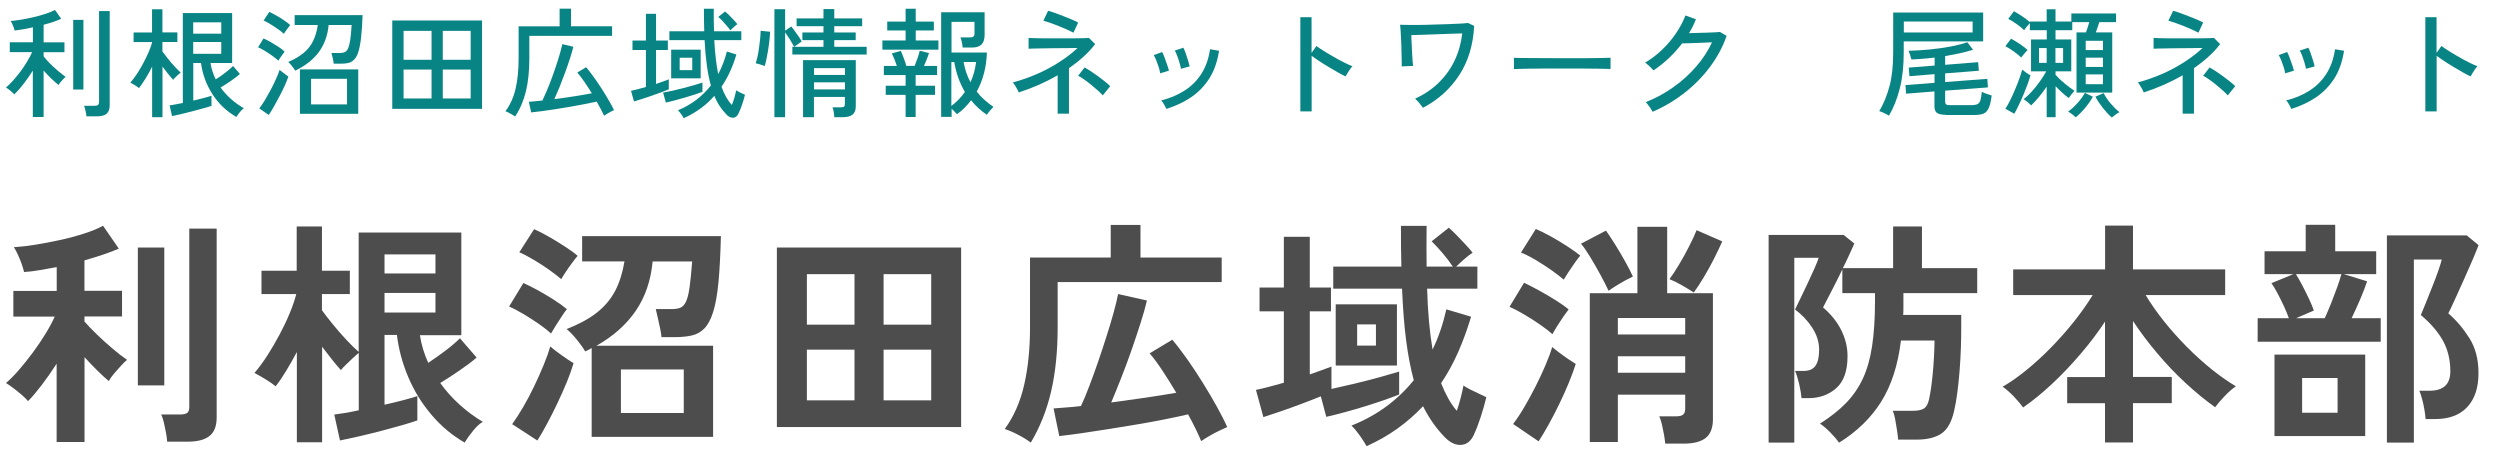 <?xml version="1.0" encoding="UTF-8"?>
<svg id="_レイヤー_2" data-name="レイヤー_2" xmlns="http://www.w3.org/2000/svg" viewBox="0 0 294 56">
  <defs>
    <style>
      .cls-1 {
        fill: #4d4d4d;
      }

      .cls-2 {
        fill: none;
      }

      .cls-3 {
        fill: #098484;
      }
    </style>
  </defs>
  <g id="_ヘッダー" data-name="ヘッダー">
    <g>
      <g>
        <path class="cls-3" d="M3.86,13.75v-5.45c-.34.54-.7,1.07-1.1,1.58-.4.51-.76.92-1.08,1.22-.06-.07-.15-.17-.27-.27s-.25-.21-.39-.32c-.13-.1-.24-.18-.32-.22.26-.21.54-.48.83-.81.29-.32.58-.68.87-1.06s.55-.78.79-1.18c.24-.4.44-.77.59-1.11H1.15v-1.16h2.72v-1.76c-.38.09-.76.17-1.13.23-.37.06-.71.11-1.02.15-.02-.09-.06-.22-.11-.37-.06-.15-.12-.3-.19-.45-.07-.15-.13-.25-.17-.3.35-.03.77-.08,1.25-.16.48-.08.97-.18,1.48-.3.5-.12.98-.25,1.42-.4s.8-.29,1.07-.44l.73,1.04c-.26.12-.57.24-.92.36-.35.12-.74.23-1.15.34v2.07h2.45v1.16h-2.45v.49c.19.24.43.51.72.81s.61.59.94.87c.33.28.64.52.93.73-.06.05-.16.13-.27.25-.12.12-.23.25-.34.38-.11.13-.18.24-.23.32-.28-.22-.57-.49-.88-.78-.31-.3-.6-.61-.87-.92v5.47h-1.26ZM8.61,10.53V2.34h1.2v8.19h-1.2ZM10.16,13.68c0-.17-.04-.38-.1-.64-.06-.26-.12-.46-.17-.6h1.22c.19,0,.32-.03.41-.1.08-.07.13-.19.13-.36V1.3h1.25v11.1c0,.44-.12.76-.36.97-.24.21-.62.31-1.13.31h-1.22Z"/>
        <path class="cls-3" d="M17.89,13.78v-5.94c-.23.48-.49.93-.76,1.37-.27.44-.53.82-.78,1.15-.07-.06-.16-.13-.29-.21s-.26-.17-.4-.25-.25-.14-.33-.18c.26-.3.52-.65.78-1.04.26-.4.51-.81.74-1.25.23-.44.44-.87.62-1.28.18-.42.32-.79.41-1.13v-.07h-2.17v-1.13h2.17V1.09h1.22v2.72h1.76v1.13h-1.76v1.11c.16.22.37.5.63.83s.53.64.81.94c.27.3.51.54.71.71-.07.05-.16.13-.29.25s-.25.23-.36.34c-.12.11-.2.2-.24.27-.16-.18-.35-.41-.58-.69-.23-.28-.45-.57-.67-.87v5.95h-1.22ZM27.79,13.75c-1.16-.67-2.1-1.57-2.81-2.68s-1.17-2.34-1.34-3.66h-.91v4.42c.43-.1.84-.2,1.22-.3.38-.1.69-.19.92-.27v1.19c-.24.08-.56.18-.97.29-.4.11-.83.23-1.29.35-.46.12-.9.23-1.32.33s-.78.17-1.06.23l-.28-1.26c.18-.02.4-.05.67-.11.27-.05.56-.11.88-.17V1.54h5.8v5.87h-2.55c.11.68.32,1.32.62,1.92.35-.21.73-.47,1.11-.77.39-.3.7-.56.93-.8l.8.94c-.28.25-.63.52-1.05.81-.42.29-.83.55-1.22.78.71.98,1.62,1.79,2.74,2.44-.08.05-.18.13-.3.26s-.23.26-.33.4c-.1.14-.19.26-.25.36ZM22.72,3.96h3.3v-1.33h-3.3v1.33ZM22.72,6.33h3.3v-1.39h-3.3v1.39Z"/>
        <path class="cls-3" d="M32.75,7.14c-.17-.16-.4-.34-.69-.55-.29-.21-.59-.41-.9-.6-.31-.19-.58-.33-.81-.43l.64-1.04c.26.11.55.26.85.43s.61.36.9.55c.29.19.53.38.73.57-.05.06-.12.16-.22.3-.1.14-.2.29-.3.43-.1.14-.17.25-.2.33ZM31.61,13.52l-1.12-.77c.21-.26.42-.59.66-.97.23-.39.46-.8.69-1.23.23-.43.44-.86.62-1.27.19-.41.33-.77.42-1.06.08.07.19.15.32.25.13.1.26.2.39.3.13.1.24.17.32.23-.09.29-.23.63-.41,1.04-.18.4-.39.82-.62,1.26-.23.44-.46.85-.68,1.25-.22.39-.42.72-.6.98ZM33.4,3.99c-.17-.16-.4-.34-.69-.55-.29-.21-.59-.4-.9-.59-.31-.19-.58-.34-.81-.44l.67-1.01c.23.1.51.25.83.43.32.18.63.37.92.57.3.2.54.39.71.55-.05.06-.12.15-.23.29-.11.14-.21.28-.31.42s-.17.25-.2.32ZM34.71,8.3c-.05-.08-.12-.19-.22-.33s-.21-.27-.31-.39-.2-.22-.29-.29c.74-.32,1.34-.67,1.82-1.07.48-.4.85-.86,1.11-1.4.27-.54.45-1.16.55-1.88h-2.72v-1.16h7.99c-.04,1.03-.09,1.88-.17,2.57-.07.69-.18,1.24-.3,1.66s-.28.74-.48.95c-.19.21-.42.36-.68.43-.26.07-.57.1-.92.1h-.85c0-.15-.04-.36-.1-.62-.06-.27-.11-.48-.16-.64h1.01c.21,0,.4-.03.55-.1.15-.06.28-.2.38-.41.1-.21.19-.54.26-.98.07-.44.13-1.04.17-1.8h-2.7c-.12,1.25-.51,2.31-1.16,3.19s-1.58,1.6-2.77,2.18ZM35.27,13.38v-5.22h6.86v5.22h-6.86ZM36.58,12.28h4.23v-3.01h-4.23v3.01Z"/>
        <path class="cls-3" d="M46.13,12.8V2.41h10.56v10.39h-10.56ZM47.46,7.03h3.29v-3.4h-3.29v3.4ZM47.46,11.58h3.29v-3.4h-3.29v3.4ZM52.07,7.03h3.28v-3.4h-3.28v3.4ZM52.07,11.58h3.28v-3.4h-3.28v3.4Z"/>
        <path class="cls-3" d="M60.59,13.71c-.14-.1-.33-.22-.57-.35-.24-.13-.43-.22-.58-.28.55-.74.95-1.61,1.19-2.63.24-1.02.36-2.21.36-3.57v-3.78h4.82V1.02h1.34v2.07h4.83v1.13h-9.73v2.65c0,1.47-.13,2.75-.4,3.86-.27,1.11-.69,2.1-1.27,2.97ZM71.05,13.62c-.11-.23-.24-.49-.39-.78-.15-.28-.31-.58-.49-.89-.4.09-.87.19-1.4.29-.53.1-1.09.21-1.69.31-.59.1-1.18.2-1.75.29-.57.09-1.11.17-1.61.23-.5.07-.92.12-1.25.15l-.28-1.25c.21-.02.46-.04.72-.06.27-.02.56-.05.88-.09.16-.33.33-.71.52-1.16.19-.44.37-.92.56-1.42s.36-1.01.53-1.51c.17-.5.31-.98.44-1.41.13-.44.22-.82.29-1.13l1.3.31c-.1.4-.24.87-.41,1.4-.17.53-.36,1.08-.57,1.65-.21.57-.42,1.12-.64,1.67-.22.54-.43,1.02-.62,1.44.78-.1,1.57-.21,2.37-.34.79-.12,1.47-.24,2.04-.35-.29-.47-.58-.91-.87-1.34-.29-.42-.57-.79-.84-1.1l1.04-.63c.26.31.55.68.86,1.11.31.43.62.88.93,1.36.31.48.59.94.85,1.39.26.45.48.84.64,1.19-.09.04-.22.1-.37.18-.15.08-.31.17-.46.26s-.26.16-.34.22Z"/>
        <path class="cls-3" d="M74.55,11.91l-.34-1.23c.22-.05.49-.11.8-.19.31-.08.62-.17.95-.26v-4.35h-1.58v-1.11h1.58V1.62h1.19v3.15h1.39v1.11h-1.39v3.99c.3-.1.58-.2.84-.29.26-.09.48-.18.66-.25v1.18c-.25.1-.56.22-.91.35-.35.13-.73.26-1.11.4s-.76.26-1.13.38c-.36.12-.68.21-.95.29ZM78.3,12.05l-.32-1.16c.32-.06.68-.13,1.1-.22.42-.09.84-.2,1.28-.31.44-.11.86-.23,1.25-.34.4-.12.73-.22,1-.31v1.09c-.22.08-.51.18-.85.3-.35.12-.72.23-1.13.35s-.82.23-1.22.34c-.4.11-.77.2-1.11.27ZM80.42,13.93c-.06-.12-.16-.29-.31-.5s-.28-.36-.38-.46c.79-.33,1.51-.74,2.16-1.23.64-.49,1.21-1.05,1.71-1.69-.38-1.33-.63-3.11-.74-5.33h-4.14v-1.04h4.1c-.03-.83-.04-1.71-.04-2.65h1.16c0,.47,0,.92,0,1.37s.02.87.03,1.28h3.21v1.04h-3.18c.08,1.56.24,2.89.46,4,.21-.4.41-.82.58-1.27.17-.44.32-.91.44-1.39l1.12.35c-.43,1.45-1.01,2.71-1.75,3.79.33.92.73,1.63,1.22,2.14.11-.27.21-.56.3-.87.09-.31.16-.59.2-.85.07.05.16.1.29.17s.27.13.41.2.26.12.34.15c-.08.34-.19.72-.34,1.16s-.3.81-.46,1.12c-.15.28-.35.42-.61.43-.26,0-.51-.11-.75-.36-.29-.3-.56-.63-.8-.99s-.46-.77-.64-1.23c-.96,1.1-2.16,1.98-3.6,2.63ZM78.93,9.21v-3.37h3.47v3.37h-3.47ZM79.93,8.25h1.48v-1.46h-1.48v1.46ZM85.89,3.57c-.1-.15-.24-.32-.41-.52-.17-.2-.34-.4-.52-.59-.18-.19-.34-.35-.49-.47l.8-.64c.15.12.31.28.5.46.18.19.36.37.53.55.17.18.31.34.41.48-.08.05-.17.12-.28.22-.11.1-.22.19-.31.29-.1.09-.17.17-.23.22Z"/>
        <path class="cls-3" d="M89.92,7.76c-.07-.03-.17-.06-.31-.11-.15-.05-.29-.09-.42-.13-.14-.04-.24-.07-.32-.08.07-.21.15-.49.22-.81s.13-.68.18-1.06c.05-.38.09-.74.13-1.08.03-.35.05-.63.05-.87l1.11.11c0,.32-.04.67-.08,1.06-.04.39-.1.78-.16,1.17-.07.39-.13.75-.2,1.06-.07.32-.13.56-.19.74ZM91.07,13.78V1.08h1.26v2.53l.73-.5c.14.18.29.38.45.6s.31.43.45.64c.14.21.25.38.32.53l-.88.62h3.44v-.78h-2.48v-.9h2.48v-.74h-3.16v-.92h3.16v-1.09h1.27v1.09h3.28v.92h-3.28v.74h2.52v.9h-2.52v.78h3.81v.91h-8.74v-.91h.21c-.12-.23-.29-.52-.49-.85-.21-.33-.4-.61-.57-.85v9.98h-1.26ZM94.44,13.78v-6.71h6.2v5.42c0,.45-.12.77-.37.98-.25.21-.63.31-1.14.31h-1.02c0-.18-.03-.37-.06-.59-.03-.21-.08-.41-.15-.57h.99c.2,0,.32-.03.38-.09s.09-.18.09-.36v-.77h-3.64v2.38h-1.29ZM95.73,8.81h3.64v-.8h-3.64v.8ZM95.73,10.51h3.64v-.83h-3.64v.83Z"/>
        <path class="cls-3" d="M103.77,5.84v-1.08h2.73v-1.18h-2.16v-1.04h2.16v-1.51h1.19v1.51h2.13v1.04h-2.13v1.18h2.67v1.08h-6.59ZM106.5,13.76v-2.6h-2.34v-1.08h2.34v-1.25h-2.56v-1.08h1.53c-.08-.25-.18-.52-.29-.79-.11-.27-.21-.5-.31-.67l1.06-.31c.11.23.23.53.36.88.13.35.23.65.29.89h.98c.11-.27.23-.58.35-.93.12-.35.21-.63.25-.85l1.09.27c-.07.21-.15.46-.26.73-.11.28-.22.53-.33.78h1.54v1.08h-2.52v1.25h2.28v1.08h-2.28v2.6h-1.19ZM110.68,13.76V1.44h5.11v2.66c0,.51-.12.89-.36,1.13-.24.24-.61.36-1.11.36h-1.11c-.02-.19-.05-.4-.1-.64s-.1-.42-.16-.55h1.11c.19,0,.32-.03.41-.1s.13-.19.13-.36v-1.37h-2.7v3.61h4.16c-.06,1.73-.46,3.26-1.2,4.59.27.35.57.67.91.97s.69.58,1.06.83c-.09.08-.23.23-.4.43-.17.21-.3.37-.38.5-.71-.49-1.33-1.05-1.85-1.71-.23.31-.49.6-.76.88s-.58.53-.9.76c-.07-.08-.16-.18-.28-.3-.12-.13-.24-.24-.35-.33v.94h-1.2ZM111.89,12.45c.62-.46,1.14-1,1.58-1.64-.62-1.05-1.03-2.23-1.25-3.51h-.34v5.15ZM114.13,9.67c.35-.76.56-1.55.66-2.38h-1.47c.07.43.18.84.31,1.24.14.4.3.78.5,1.14Z"/>
        <path class="cls-3" d="M124.38,13.36v-4.51c-.74.43-1.5.81-2.27,1.15-.78.34-1.55.62-2.3.87-.04-.09-.1-.22-.18-.37-.08-.15-.17-.31-.26-.45s-.18-.27-.25-.36c.95-.25,1.89-.58,2.81-.98.92-.4,1.79-.86,2.61-1.39.82-.52,1.55-1.08,2.18-1.68-.4,0-.84.02-1.33.02-.49,0-.97,0-1.46.01-.49,0-.95.01-1.37.02-.42,0-.78.02-1.07.02-.29,0-.47.01-.53.02v-1.27c.1,0,.33.02.68.03.35,0,.78.02,1.28.02s1.03,0,1.58,0,1.08,0,1.58,0,.94-.01,1.29-.02.59-.02.69-.03l.73.73c-.42.54-.89,1.05-1.41,1.51-.52.47-1.08.91-1.67,1.32v5.35h-1.33ZM126.25,3.85c-.14-.08-.36-.19-.67-.33-.3-.14-.64-.28-1.01-.43-.37-.15-.72-.28-1.06-.4-.34-.12-.61-.2-.81-.26l.56-1.16c.17.04.41.11.74.23.32.12.67.25,1.04.39.37.14.72.28,1.04.42s.56.25.71.34l-.55,1.19ZM129.67,11.2c-.15-.17-.35-.36-.59-.58-.25-.22-.51-.44-.79-.67-.28-.23-.55-.44-.82-.62-.27-.19-.49-.33-.68-.42l.76-.98c.21.12.46.28.75.46.28.19.57.39.86.6.29.21.56.42.81.62.25.2.45.38.59.53l-.88,1.08Z"/>
        <path class="cls-3" d="M136.44,8.62c-.03-.2-.09-.43-.17-.71-.09-.28-.19-.54-.29-.81-.11-.26-.21-.47-.3-.62l.99-.36c.08.15.18.36.28.64s.2.56.3.84c.1.28.17.52.22.71l-1.02.31ZM137.16,12.81c-.06-.13-.14-.31-.27-.53-.12-.22-.23-.38-.34-.47,1.02-.25,1.93-.63,2.74-1.15.81-.51,1.47-1.17,1.99-1.98s.86-1.77,1.02-2.89l1.06.18c-.2,1.29-.58,2.38-1.16,3.28s-1.3,1.63-2.16,2.21c-.86.57-1.82,1.02-2.88,1.35ZM138.88,8.09c-.03-.2-.08-.43-.17-.71-.08-.27-.17-.55-.27-.81-.1-.27-.19-.47-.29-.62l1.01-.34c.08.15.18.36.27.64.1.28.19.56.28.85.09.28.15.52.19.71l-1.02.28Z"/>
        <path class="cls-3" d="M152.92,13.08V2.02h1.32v4.2l.57-.81c.22.17.52.36.88.59.36.22.74.46,1.16.69.41.24.81.46,1.2.65s.72.35,1,.45c-.07.07-.17.18-.28.34-.11.16-.22.32-.31.48-.1.16-.17.29-.22.38-.25-.12-.56-.28-.91-.48-.35-.2-.73-.42-1.11-.65-.39-.23-.75-.46-1.1-.69s-.63-.43-.87-.61v6.54h-1.32Z"/>
        <path class="cls-3" d="M167.33,12.66c-.1-.14-.24-.32-.42-.54-.18-.22-.35-.39-.5-.51,1.06-.49,1.99-1.11,2.77-1.87s1.41-1.63,1.88-2.62c.47-.98.77-2.05.9-3.19-.36,0-.81.02-1.34.04-.53.02-1.09.04-1.67.06-.58.02-1.14.04-1.66.06-.52.02-.96.03-1.32.04,0,.29.02.62.04.98.01.36.03.73.05,1.08.02.36.04.68.06.96.02.28.04.48.06.6l-1.34.06c0-.13,0-.36,0-.69,0-.33-.02-.71-.03-1.13,0-.42-.02-.85-.04-1.28-.02-.43-.04-.81-.06-1.13-.02-.33-.04-.55-.06-.67.21,0,.51.02.92.02.41,0,.87,0,1.39,0,.52,0,1.07-.02,1.63-.04.56-.01,1.11-.03,1.65-.05.53-.02,1.01-.04,1.42-.06.42-.02.73-.05.96-.08l.74.34c-.11,2.24-.7,4.17-1.75,5.79-1.06,1.62-2.47,2.9-4.26,3.84Z"/>
        <path class="cls-3" d="M178.04,8.13v-.94c0-.18,0-.31-.01-.39.23,0,.58.02,1.05.02.47,0,1.01,0,1.63.01.62,0,1.28,0,1.97.01.69,0,1.39,0,2.09,0s1.35,0,1.97,0c.62,0,1.16-.01,1.62-.02s.81-.02,1.04-.03v.31c0,.17,0,.36,0,.57,0,.21,0,.36,0,.44-.29,0-.72-.02-1.29-.03s-1.22-.02-1.95-.02c-.73,0-1.5,0-2.29,0s-1.57,0-2.32,0c-.76,0-1.44.01-2.05.02s-1.09.02-1.45.04Z"/>
        <path class="cls-3" d="M194.35,13.15c-.05-.1-.12-.23-.22-.38-.1-.15-.21-.29-.31-.43s-.2-.25-.29-.32c1.15-.46,2.23-1.04,3.23-1.75,1.01-.71,1.91-1.52,2.69-2.42s1.42-1.86,1.88-2.87c-.29,0-.61.02-.96.04-.35.02-.7.03-1.04.04-.34,0-.64.02-.91.03s-.46.01-.6.01c-.95,1.25-2.08,2.31-3.37,3.18-.06-.07-.15-.17-.27-.29s-.25-.24-.38-.36c-.13-.12-.24-.2-.34-.26.7-.41,1.36-.91,1.99-1.51s1.18-1.25,1.65-1.95c.48-.7.84-1.4,1.11-2.09l1.23.45c-.11.28-.24.56-.37.83-.14.27-.28.54-.44.8.31,0,.65-.02,1.03-.03.38,0,.75-.02,1.11-.03.36-.01.68-.03.96-.04.27-.01.45-.03.54-.04l.78.46c-.45,1.29-1.1,2.5-1.95,3.64-.85,1.14-1.85,2.16-3,3.06-1.15.9-2.41,1.65-3.76,2.23Z"/>
        <path class="cls-3" d="M222.15,13.61c-.08-.06-.19-.12-.34-.2-.15-.08-.3-.15-.45-.21-.15-.07-.27-.11-.36-.13.5-.83.9-1.8,1.2-2.91s.44-2.45.44-4.03V1.47h10.58v3.4h-9.34v1.26c0,1.62-.15,3.04-.46,4.25-.3,1.21-.73,2.28-1.28,3.23ZM223.89,3.82h8.09v-1.29h-8.09v1.29ZM228.82,13.5c-.49,0-.84-.08-1.04-.23-.2-.15-.29-.41-.29-.78v-1.74l-3.33.27-.08-1.01,3.42-.27v-1.02l-2.95.24-.08-1.01,3.04-.24v-.94c-.47.06-.93.1-1.39.14s-.91.07-1.34.08c-.04-.12-.09-.29-.15-.51-.07-.22-.13-.39-.18-.51.81-.02,1.64-.07,2.48-.15.84-.08,1.64-.2,2.41-.34.77-.14,1.44-.31,2.02-.51l.67.88c-.46.15-.97.28-1.53.41-.56.12-1.14.23-1.75.34v1.02l3.88-.31.08,1.01-3.96.31v1.02l4.96-.38.07,1.01-5.03.38v1.29c0,.14.03.24.1.31.07.07.21.1.41.1h2.69c.25,0,.45-.04.6-.11.15-.07.26-.22.34-.44.07-.22.13-.56.17-1.02.13.07.31.15.55.24.24.08.44.15.61.2-.08.67-.2,1.17-.36,1.5-.15.33-.36.54-.62.64-.26.1-.59.15-.99.15h-3.42Z"/>
        <path class="cls-3" d="M237.69,6.76c-.23-.22-.52-.46-.87-.71-.35-.25-.68-.45-.99-.62l.67-.88c.32.17.65.37,1.01.61.35.24.67.48.94.72-.06.05-.14.13-.24.25-.1.12-.2.24-.3.36-.1.12-.17.21-.22.28ZM236.89,13.38l-1.06-.59c.19-.28.38-.62.57-1.01.2-.39.39-.81.57-1.25.19-.44.35-.86.5-1.27.15-.41.26-.76.34-1.07.11.09.27.21.48.36.21.14.37.25.49.31-.08.31-.2.66-.34,1.06-.15.4-.31.81-.49,1.24-.18.42-.36.83-.55,1.21-.18.38-.35.71-.51.99ZM240.69,13.79v-3.6c-.27.4-.57.8-.89,1.19s-.64.73-.94,1.02c-.08-.1-.22-.23-.41-.39-.19-.16-.35-.27-.47-.34.3-.23.61-.53.95-.9.33-.36.65-.76.95-1.18s.56-.82.76-1.2h-1.79v-3.75h1.85v-1.09h-1.99v-.83c-.09.1-.21.24-.36.42-.15.18-.25.31-.31.41-.23-.23-.52-.47-.88-.72-.35-.25-.68-.45-.99-.61l.67-.9c.3.17.62.36.96.59.34.22.64.45.9.69v-.07h1.99v-1.44h1.04v1.44h1.86v-.95h5.26v1.02h-1.97c-.07.2-.13.4-.2.61s-.14.41-.21.6h1.93v7.08h-4.2V3.81h1.11c.07-.18.13-.37.2-.59.07-.21.13-.42.19-.62h-2v.95h-1.97v1.09h1.85v3.75h-1.85v.41c.34.37.7.72,1.11,1.05s.77.6,1.12.83c-.09.09-.21.23-.36.42-.15.19-.25.33-.31.43-.5-.36-1.02-.83-1.55-1.39v3.64h-1.04ZM239.79,7.39h.9v-1.74h-.9v1.74ZM241.72,7.39h.9v-1.74h-.9v1.74ZM244.1,13.8c-.08-.09-.22-.21-.41-.36-.19-.14-.35-.25-.48-.31.37-.27.74-.61,1.11-1.02s.66-.81.86-1.19l.94.45c-.24.45-.55.89-.91,1.32-.36.43-.73.81-1.11,1.11ZM245.28,5.89h2.03v-1.09h-2.03v1.09ZM245.28,7.87h2.03v-1.09h-2.03v1.09ZM245.28,9.9h2.03v-1.15h-2.03v1.15ZM248.35,13.82c-.35-.3-.69-.67-1.04-1.11s-.65-.89-.89-1.34l.97-.42c.2.4.47.81.82,1.22s.7.75,1.04,1.02c-.14.06-.3.17-.48.3s-.32.25-.42.33Z"/>
        <path class="cls-3" d="M256.68,13.36v-4.51c-.74.43-1.5.81-2.27,1.15-.78.34-1.55.62-2.3.87-.04-.09-.1-.22-.18-.37-.08-.15-.17-.31-.26-.45s-.18-.27-.25-.36c.95-.25,1.89-.58,2.81-.98.92-.4,1.79-.86,2.61-1.39.82-.52,1.55-1.08,2.18-1.68-.4,0-.84.02-1.33.02-.49,0-.97,0-1.46.01-.49,0-.95.01-1.37.02-.42,0-.78.02-1.07.02-.29,0-.47.01-.53.02v-1.27c.1,0,.33.02.68.03.35,0,.78.02,1.28.02s1.03,0,1.58,0,1.08,0,1.58,0,.94-.01,1.29-.02.59-.02.69-.03l.73.73c-.42.54-.89,1.05-1.41,1.51-.52.47-1.08.91-1.67,1.32v5.35h-1.33ZM258.55,3.85c-.14-.08-.36-.19-.67-.33-.3-.14-.64-.28-1.01-.43-.37-.15-.72-.28-1.06-.4-.34-.12-.61-.2-.81-.26l.56-1.16c.17.04.41.11.74.23.32.12.67.25,1.04.39.37.14.72.28,1.04.42s.56.25.71.34l-.55,1.19ZM261.97,11.2c-.15-.17-.35-.36-.59-.58-.25-.22-.51-.44-.79-.67-.28-.23-.55-.44-.82-.62-.27-.19-.49-.33-.68-.42l.76-.98c.21.12.46.28.75.46.28.19.57.39.86.6.29.21.56.42.81.62.25.2.45.38.59.53l-.88,1.08Z"/>
        <path class="cls-3" d="M268.74,8.62c-.03-.2-.09-.43-.17-.71-.09-.28-.19-.54-.29-.81-.11-.26-.21-.47-.3-.62l.99-.36c.08.15.18.36.28.64s.2.56.3.84c.1.28.17.52.22.71l-1.02.31ZM269.46,12.81c-.06-.13-.14-.31-.27-.53-.12-.22-.23-.38-.34-.47,1.02-.25,1.93-.63,2.74-1.15.81-.51,1.47-1.17,1.99-1.98s.86-1.77,1.02-2.89l1.06.18c-.2,1.29-.58,2.38-1.16,3.28s-1.3,1.63-2.16,2.21c-.86.57-1.82,1.02-2.88,1.35ZM271.18,8.09c-.03-.2-.08-.43-.17-.71-.08-.27-.17-.55-.27-.81-.1-.27-.19-.47-.29-.62l1.01-.34c.08.15.18.36.27.64.1.28.19.56.28.85.09.28.15.52.19.71l-1.02.28Z"/>
        <path class="cls-3" d="M285.22,13.08V2.02h1.32v4.2l.57-.81c.22.17.52.36.88.59.36.22.74.46,1.16.69.41.24.81.46,1.2.65s.72.35,1,.45c-.07.07-.17.18-.28.34-.11.16-.22.32-.31.48-.1.16-.17.29-.22.38-.25-.12-.56-.28-.91-.48-.35-.2-.73-.42-1.11-.65-.39-.23-.75-.46-1.1-.69s-.63-.43-.87-.61v6.54h-1.32Z"/>
      </g>
      <g>
        <path class="cls-1" d="M6.66,51.98v-9.21c-.58.9-1.17,1.74-1.76,2.52-.6.78-1.13,1.41-1.6,1.88-.17-.21-.42-.45-.74-.73-.33-.28-.66-.55-.99-.8s-.63-.45-.87-.6c.49-.41.99-.92,1.53-1.54.53-.62,1.06-1.28,1.6-2,.53-.72,1.03-1.45,1.48-2.18.46-.74.83-1.43,1.13-2.09H1.57v-3.02h5.1v-2.8c-.69.13-1.36.25-2.02.36-.65.11-1.26.19-1.82.22-.06-.26-.15-.58-.29-.97-.14-.38-.29-.76-.46-1.12-.17-.36-.32-.64-.45-.83.69-.04,1.51-.13,2.46-.28.95-.15,1.94-.34,2.95-.56,1.02-.22,1.97-.48,2.87-.77.9-.29,1.63-.59,2.21-.91l1.85,2.69c-.5.22-1.11.45-1.81.69s-1.44.46-2.23.69v3.58h4.42v3.02h-4.42v.59c.35.41.83.9,1.41,1.47.59.57,1.2,1.13,1.85,1.68.64.55,1.23,1,1.75,1.36-.19.15-.42.38-.71.69-.29.31-.57.63-.84.95-.27.33-.47.61-.6.85-.41-.34-.87-.76-1.37-1.26-.5-.5-1-1.02-1.48-1.54v9.97h-3.28ZM16.21,45.32v-16.21h3.11v16.21h-3.11ZM19.66,51.93c-.02-.3-.07-.65-.14-1.05-.08-.4-.16-.8-.25-1.19-.09-.39-.2-.71-.31-.95h2.24c.37,0,.64-.06.81-.18.17-.12.25-.36.25-.71v-20.97h3.22v22.23c0,.99-.28,1.71-.84,2.16-.56.45-1.42.67-2.58.67h-2.41Z"/>
        <path class="cls-1" d="M54.63,52.04c-1.46-.84-2.75-1.92-3.88-3.25-1.13-1.33-2.04-2.8-2.73-4.42-.69-1.62-1.14-3.29-1.34-4.98h-1.46v8.2c.77-.17,1.49-.34,2.17-.52.68-.18,1.25-.34,1.69-.49v2.86c-.47.17-1.1.36-1.89.59-.79.22-1.64.45-2.53.69-.9.23-1.76.44-2.59.63-.83.19-1.53.34-2.09.45l-.67-3.05c.32-.04.73-.1,1.23-.18s1.05-.19,1.65-.32v-6.75c-.19.15-.42.35-.7.62-.28.26-.55.52-.81.77-.26.25-.46.46-.59.63-.28-.3-.62-.7-1.01-1.19-.39-.49-.79-1.01-1.2-1.55v11.23h-2.97v-10.61c-.41.77-.83,1.5-1.25,2.2-.42.7-.83,1.31-1.25,1.83-.28-.24-.68-.52-1.19-.83-.51-.31-.95-.56-1.3-.74.5-.58,1.01-1.26,1.51-2.04.5-.78.98-1.6,1.44-2.46.46-.86.86-1.7,1.2-2.53.35-.83.6-1.58.77-2.25h-4.09v-2.74h4.14v-5.21h2.97v5.21h3.28v2.74h-3.28v1.9c.32.45.73.99,1.25,1.62.51.64,1.05,1.25,1.61,1.85.56.6,1.04,1.07,1.46,1.43v-14.03h12.07v12.07h-4.87c.17,1.1.49,2.18.98,3.25.65-.43,1.33-.91,2.02-1.43.69-.52,1.26-1.01,1.71-1.46l1.96,2.27c-.54.47-1.21.97-2,1.51-.79.54-1.55,1.04-2.28,1.48.65.91,1.41,1.76,2.28,2.55.87.78,1.78,1.46,2.73,2.02-.35.19-.74.54-1.15,1.05-.41.51-.75.98-1.01,1.41ZM45.22,32.16h5.99v-2.24h-5.99v2.24ZM45.22,36.75h5.99v-2.3h-5.99v2.3Z"/>
        <path class="cls-1" d="M64.79,39.21c-.32-.3-.77-.66-1.37-1.08s-1.22-.82-1.86-1.2c-.64-.38-1.21-.68-1.69-.88l1.68-2.77c.54.24,1.12.54,1.75.88.62.35,1.24.71,1.83,1.09.6.38,1.11.75,1.54,1.11-.15.17-.35.44-.6.83-.25.38-.5.77-.74,1.15-.24.38-.42.68-.53.88ZM63.2,51.81l-2.97-1.93c.41-.56.84-1.23,1.29-2,.45-.77.88-1.59,1.29-2.44.41-.85.78-1.68,1.12-2.51.34-.82.6-1.55.78-2.18.35.3.81.65,1.37,1.05s1.02.7,1.37.91c-.19.65-.45,1.39-.78,2.2s-.71,1.64-1.11,2.49c-.4.85-.81,1.66-1.22,2.42-.41.77-.79,1.43-1.15,1.99ZM66,32.83c-.34-.3-.8-.66-1.39-1.08-.59-.42-1.2-.82-1.85-1.2-.64-.38-1.21-.68-1.69-.88l1.74-2.72c.49.21,1.06.5,1.72.88.66.38,1.31.77,1.93,1.18.62.4,1.12.76,1.47,1.08-.15.17-.36.43-.63.8-.27.36-.53.73-.77,1.09-.24.36-.42.65-.53.85ZM69.58,51.37v-10.44c-.11.07-.23.14-.35.2-.12.06-.26.12-.41.2-.21-.37-.53-.83-.97-1.37-.44-.54-.84-.96-1.22-1.26,1.44-.56,2.62-1.2,3.54-1.92.92-.72,1.64-1.57,2.16-2.55s.88-2.14,1.11-3.49h-4.98v-2.97h16.32c-.06,2.18-.15,4-.29,5.45-.14,1.45-.35,2.6-.62,3.46-.27.86-.61,1.5-1.02,1.93-.41.43-.91.71-1.48.84-.58.13-1.26.2-2.04.2h-1.54c-.02-.26-.07-.59-.15-.99-.08-.4-.17-.81-.27-1.23-.09-.42-.18-.78-.25-1.08h1.85c.41,0,.75-.05,1.02-.15.27-.1.49-.34.67-.7.18-.36.32-.92.43-1.68.11-.76.21-1.78.31-3.07h-4.65c-.21,2.24-.87,4.18-1.99,5.81-1.12,1.63-2.66,3-4.62,4.1h13.72v10.72h-14.28ZM73.02,48.57h7.39v-5.12h-7.39v5.12Z"/>
        <path class="cls-1" d="M91.36,50.22v-21.11h21.67v21.11h-21.67ZM94.89,38.18h5.6v-5.94h-5.6v5.94ZM94.89,47.08h5.6v-5.96h-5.6v5.96ZM103.91,38.18h5.6v-5.94h-5.6v5.94ZM103.91,47.08h5.6v-5.96h-5.6v5.96Z"/>
        <path class="cls-1" d="M121.21,52.04c-.43-.32-.93-.63-1.5-.92-.57-.3-1.09-.52-1.55-.67,1.06-1.46,1.82-3.18,2.28-5.18.46-2,.69-4.26.69-6.78v-8.2h9.49v-3.84h3.5v3.84h9.55v2.88h-19.29v5.32c0,2.84-.26,5.35-.77,7.55-.51,2.19-1.31,4.2-2.39,6.01ZM141.26,51.87c-.19-.45-.41-.94-.67-1.47-.26-.53-.55-1.09-.87-1.67-.8.19-1.73.38-2.77.59-1.05.21-2.14.41-3.29.6-1.15.2-2.29.38-3.42.56-1.13.18-2.18.34-3.16.48-.98.14-1.82.25-2.51.32l-.67-3.25c.41-.04.89-.07,1.44-.11.55-.04,1.14-.09,1.78-.17.32-.67.65-1.46.99-2.37.35-.91.69-1.86,1.04-2.87.34-1.01.68-2.01.99-3,.32-.99.59-1.91.83-2.77.23-.86.41-1.58.52-2.16l3.39.76c-.17.73-.41,1.59-.73,2.59-.32,1-.67,2.06-1.06,3.18-.39,1.12-.8,2.22-1.22,3.29-.42,1.07-.82,2.05-1.19,2.93,1.38-.19,2.74-.38,4.09-.57,1.34-.2,2.53-.39,3.56-.57-.52-.88-1.05-1.72-1.58-2.53s-1.05-1.52-1.55-2.11l2.66-1.6c.54.63,1.12,1.4,1.75,2.28.62.89,1.24,1.81,1.83,2.77.6.96,1.15,1.9,1.65,2.8.5.91.92,1.71,1.23,2.42-.26.11-.59.27-.99.46s-.79.4-1.16.62c-.37.21-.67.41-.9.57Z"/>
        <path class="cls-1" d="M148.57,49.04l-.87-3.19c.45-.09.96-.21,1.53-.36.57-.15,1.15-.31,1.75-.48v-8.4h-2.86v-2.8h2.86v-5.96h3.05v5.96h2.49v2.8h-2.49v7.42c.49-.17.95-.33,1.39-.49.44-.16.83-.3,1.16-.43v2.63c.86-.19,1.79-.4,2.79-.64,1-.24,1.96-.49,2.87-.74.91-.25,1.68-.47,2.3-.66v2.69c-.41.17-.96.37-1.65.62-.69.24-1.44.49-2.25.74-.81.25-1.62.49-2.44.71-.81.22-1.55.41-2.23.56l-.64-2.41c-.69.28-1.45.57-2.27.88-.82.31-1.62.6-2.41.87-.78.27-1.48.5-2.07.69ZM160.72,52.49c-.19-.35-.45-.77-.8-1.26s-.68-.88-.99-1.18c1.51-.6,2.88-1.35,4.1-2.25,1.22-.9,2.3-1.94,3.23-3.09-.37-1.36-.67-2.92-.9-4.68s-.38-3.78-.48-6.08h-8.09v-2.6h8.01c-.02-.75-.03-1.52-.04-2.31,0-.79-.01-1.62-.01-2.48h3.02c-.02,1.7-.02,3.29,0,4.79h3.08c-.32-.49-.72-1.01-1.2-1.58-.49-.57-.92-1.03-1.29-1.39l2.02-1.6c.28.24.6.55.95.91.35.36.7.73,1.04,1.09.34.36.61.68.81.94-.3.19-.63.44-.99.76-.36.32-.68.61-.94.87h2.49v2.6h-5.91c.04,1.38.11,2.67.22,3.86.11,1.19.25,2.3.42,3.3.69-1.42,1.23-3,1.62-4.73l2.91.87c-.45,1.49-.96,2.89-1.54,4.2-.58,1.31-1.24,2.51-1.99,3.61.26.65.54,1.25.84,1.79.3.54.63,1.03,1.01,1.46.17-.48.32-1,.46-1.54.14-.54.25-1.02.32-1.43.19.13.44.28.77.45.33.17.67.33,1.02.49.35.16.65.3.9.43-.15.65-.36,1.41-.64,2.27s-.56,1.59-.84,2.18c-.35.75-.86,1.13-1.51,1.16-.65.03-1.29-.28-1.9-.91-.5-.52-.97-1.08-1.39-1.68s-.81-1.25-1.16-1.96c-.92.97-1.92,1.85-3.01,2.63-1.09.78-2.3,1.47-3.63,2.07ZM157.08,42.99v-7.2h7.2v7.2h-7.2ZM159.6,40.64h2.21v-2.49h-2.21v2.49Z"/>
        <path class="cls-1" d="M182.56,39.3c-.32-.3-.78-.66-1.4-1.09-.62-.43-1.26-.84-1.92-1.23-.66-.39-1.24-.69-1.72-.9l1.71-2.83c.54.26,1.13.57,1.78.92.64.35,1.27.72,1.89,1.11.62.38,1.14.75,1.57,1.11-.15.19-.35.47-.62.85-.26.38-.51.77-.76,1.16-.24.39-.42.69-.53.9ZM180.94,51.9l-3-2.04c.43-.56.87-1.22,1.32-1.99.45-.77.89-1.57,1.32-2.42.43-.85.82-1.68,1.16-2.48.34-.8.61-1.52.8-2.16.24.21.53.43.87.69s.68.49,1.02.73c.35.23.64.42.88.57-.21.65-.48,1.39-.81,2.2s-.71,1.64-1.12,2.49c-.41.85-.83,1.66-1.25,2.42s-.82,1.43-1.19,1.99ZM183.9,32.89c-.34-.3-.81-.66-1.41-1.09-.61-.43-1.24-.84-1.9-1.23-.66-.39-1.24-.68-1.72-.87l1.74-2.77c.5.21,1.1.5,1.78.88.68.38,1.34.78,1.97,1.19.63.41,1.13.77,1.48,1.06-.15.17-.35.44-.62.81-.26.37-.52.75-.77,1.13-.25.38-.43.68-.55.88ZM189.17,34.2c-.26-.56-.59-1.2-.98-1.92-.39-.72-.79-1.41-1.19-2.07-.4-.66-.76-1.18-1.08-1.55l2.94-1.54c.34.47.7,1.03,1.11,1.68s.79,1.31,1.16,1.97c.37.66.67,1.25.9,1.75-.24.11-.54.27-.9.46-.35.2-.71.4-1.06.62-.36.21-.65.42-.9.6ZM195.83,52.18c-.02-.28-.07-.63-.14-1.05-.08-.42-.16-.83-.25-1.22-.09-.39-.2-.71-.31-.95h1.99c.37,0,.64-.06.81-.2.17-.13.25-.37.25-.73v-1.62h-7.92v5.57h-3.3v-17.5h5.6v-7.81h3.5v7.81h5.38v14.84c0,1.01-.29,1.74-.85,2.18-.57.45-1.43.67-2.59.67h-2.16ZM190.26,39.33h7.92v-1.93h-7.92v1.93ZM190.26,43.83h7.92v-1.93h-7.92v1.93ZM199.19,34.4c-.43-.28-.91-.57-1.43-.87-.52-.3-1-.53-1.43-.7.32-.43.69-.99,1.11-1.69.42-.7.82-1.42,1.2-2.17.38-.75.68-1.38.88-1.9l3.02,1.32c-.3.67-.64,1.38-1.02,2.13-.38.75-.78,1.46-1.19,2.14-.41.68-.79,1.27-1.15,1.75Z"/>
        <path class="cls-1" d="M216.3,52.09c-.26-.37-.61-.78-1.05-1.23-.44-.45-.84-.79-1.22-1.04,1.21-.77,2.23-1.57,3.05-2.41.82-.84,1.48-1.8,1.99-2.88.5-1.08.87-2.36,1.09-3.84s.34-3.21.34-5.21v-1.01h-3.84v-2.8c-.28.6-.57,1.19-.88,1.79-.31.6-.58,1.13-.83,1.61-.24.48-.43.84-.56,1.08.93.8,1.65,1.69,2.14,2.67.49.98.74,2,.74,3.07,0,1.72-.44,2.97-1.32,3.75-.88.78-1.96,1.18-3.25,1.18h-.84c-.04-.47-.13-1.02-.28-1.67s-.31-1.15-.48-1.53h1.01c.65,0,1.12-.21,1.4-.62.28-.41.42-1.04.42-1.9s-.27-1.73-.81-2.56-1.21-1.54-2.02-2.14c.11-.22.3-.62.57-1.18.27-.56.56-1.17.87-1.82.31-.65.59-1.26.84-1.83.25-.57.42-.98.49-1.25h-2.86v21.73h-3.02v-24.42h8.82l1.26,1.01c-.13.3-.31.7-.55,1.22-.23.51-.5,1.07-.8,1.67h5.91v-4.9h3.39v4.9h6.5v2.94h-8.68v1.79c0,.26,0,.52-.03.78h6.83v1.48c0,.71-.01,1.5-.04,2.38s-.08,1.77-.15,2.67c-.07.91-.16,1.77-.27,2.6s-.23,1.55-.38,2.17c-.3,1.31-.8,2.19-1.51,2.66-.71.47-1.68.7-2.91.7h-2.16c-.02-.28-.06-.64-.13-1.09-.07-.45-.14-.89-.22-1.32-.08-.43-.18-.76-.29-.98h2.32c.65,0,1.12-.1,1.39-.29.27-.2.46-.56.57-1.08.17-.77.31-1.77.43-3.01.12-1.24.19-2.53.21-3.88h-3.95c-.35,2.88-1.12,5.26-2.31,7.17-1.19,1.9-2.84,3.52-4.97,4.84Z"/>
        <path class="cls-1" d="M247.55,52.04v-4.62h-4.45v-3.08h4.45v-6.52c-.82,1.25-1.76,2.5-2.83,3.75-1.06,1.25-2.17,2.42-3.33,3.51-1.16,1.09-2.32,2.04-3.47,2.84-.28-.39-.65-.83-1.12-1.32-.47-.48-.9-.86-1.29-1.12.93-.54,1.89-1.21,2.87-2.02.98-.8,1.95-1.69,2.9-2.67.95-.98,1.84-1.99,2.66-3.02.82-1.04,1.54-2.06,2.16-3.07h-9.35v-3.02h10.81v-5.15h3.28v5.15h10.84v3.02h-9.35c.62,1.03,1.34,2.06,2.18,3.11.84,1.05,1.74,2.05,2.69,3.01s1.92,1.83,2.9,2.62c.98.78,1.93,1.45,2.84,1.99-.39.26-.82.63-1.29,1.12-.47.49-.85.93-1.15,1.34-1.18-.84-2.35-1.8-3.51-2.88-1.17-1.08-2.27-2.24-3.32-3.49-1.05-1.24-1.99-2.5-2.83-3.77v6.58h4.56v3.08h-4.56v4.62h-3.28Z"/>
        <path class="cls-1" d="M265.5,40.19v-2.77h3.67c-.15-.43-.35-.91-.59-1.43-.24-.52-.5-1.03-.76-1.53-.26-.49-.5-.88-.7-1.16l2.58-1.06h-3.39v-2.69h4.84v-3.11h3.47v3.11h4.82v2.69h-3.81l2.74.84c-.19.58-.45,1.27-.8,2.09s-.69,1.56-1.02,2.25h3.42v2.77h-14.48ZM267.48,51.28v-9.58h10.67v9.58h-10.67ZM270,37.42h3.39c.22-.49.47-1.05.73-1.71s.5-1.29.73-1.92c.22-.62.39-1.14.5-1.55h-5.35c.22.35.48.8.76,1.34.28.54.55,1.08.8,1.61.25.53.43.98.55,1.33l-2.1.9ZM270.73,48.54h4.17v-4.09h-4.17v4.09ZM280.7,52.04v-24.36h9.38l1.4,1.15c-.17.45-.42,1.05-.74,1.81-.33.76-.68,1.55-1.05,2.38-.37.83-.72,1.6-1.04,2.3s-.56,1.21-.73,1.53c.95.82,1.78,1.8,2.49,2.93.71,1.13,1.06,2.5,1.06,4.1,0,1.72-.44,3.05-1.32,3.99-.88.94-2.13,1.41-3.75,1.41h-1.15c-.02-.32-.07-.69-.14-1.11s-.16-.83-.27-1.23-.21-.73-.32-.99h1.2c1.62,0,2.44-.76,2.44-2.27,0-1.36-.29-2.57-.87-3.61-.58-1.05-1.45-2.05-2.6-3.02.11-.26.29-.69.53-1.29.24-.6.5-1.25.78-1.95.28-.7.53-1.35.74-1.96.21-.61.35-1.05.41-1.33h-3.28v21.53h-3.19Z"/>
      </g>
    </g>
    <rect class="cls-2" width="294" height="56"/>
  </g>
</svg>
